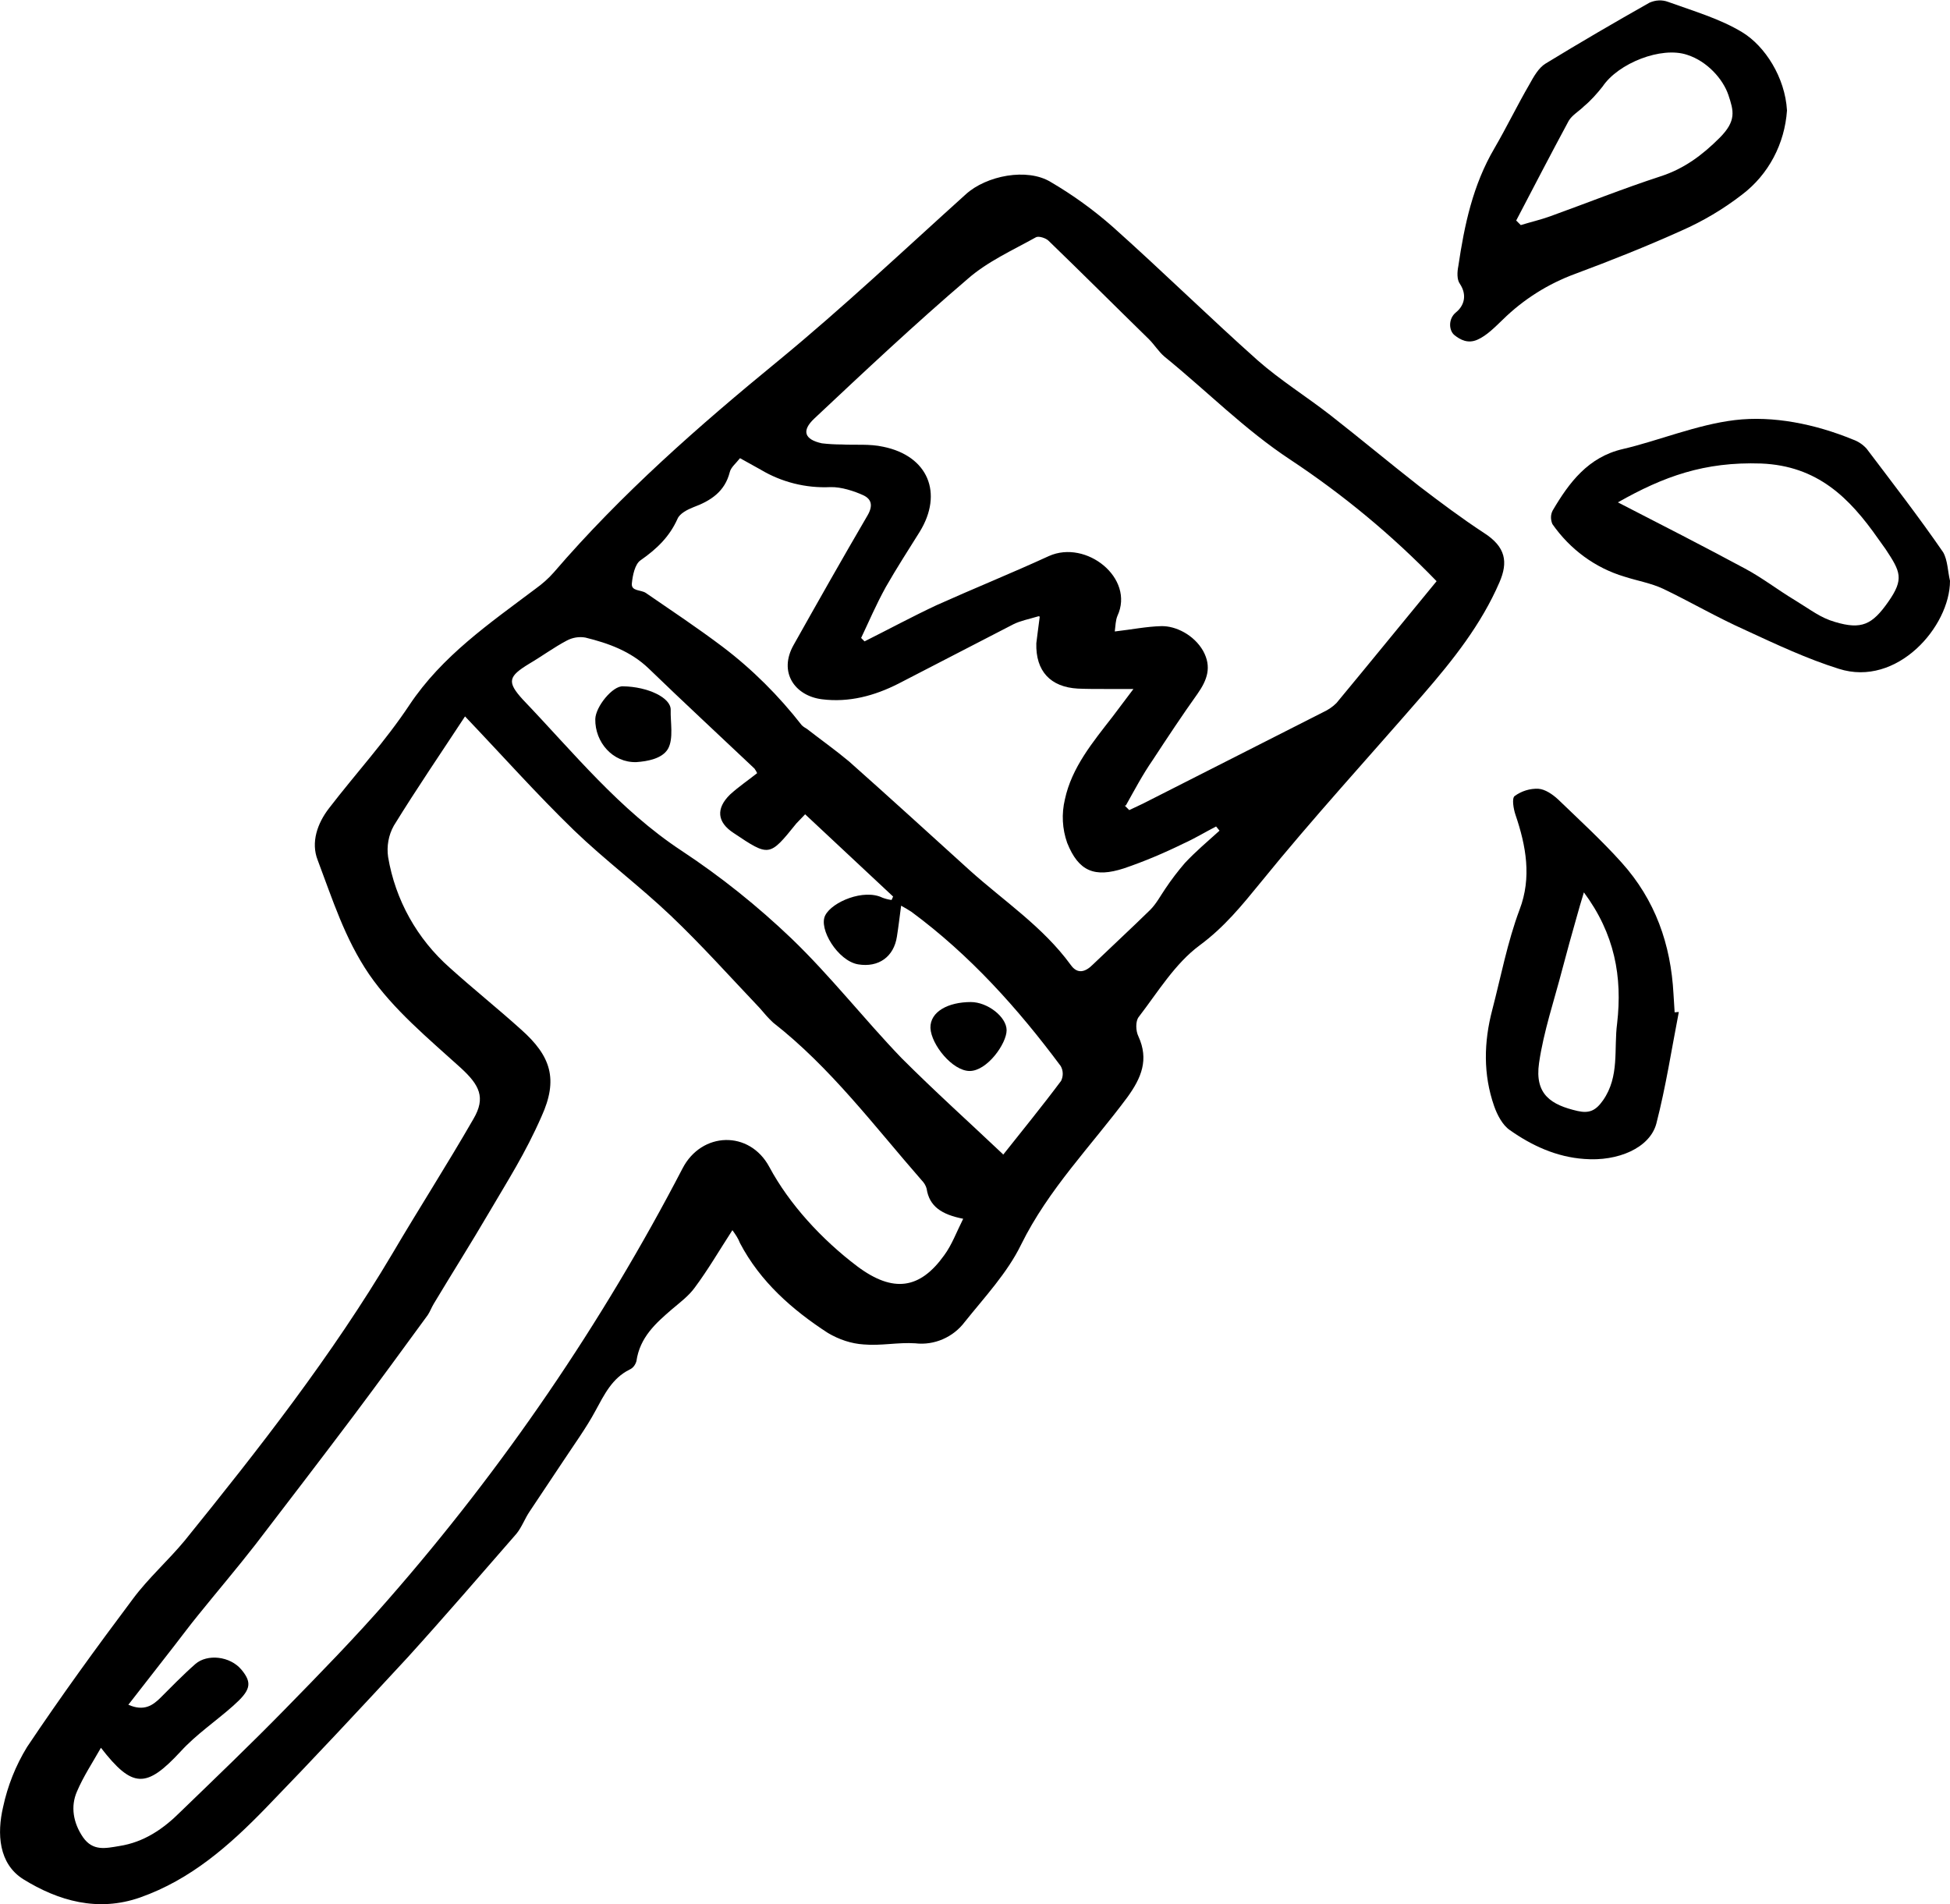 <?xml version="1.0" encoding="utf-8"?>
<!-- Generator: Adobe Illustrator 21.0.2, SVG Export Plug-In . SVG Version: 6.00 Build 0)  -->
<!DOCTYPE svg PUBLIC "-//W3C//DTD SVG 1.1//EN" "http://www.w3.org/Graphics/SVG/1.1/DTD/svg11.dtd">
<svg version="1.1" id="Icons" xmlns="http://www.w3.org/2000/svg" xmlns:xlink="http://www.w3.org/1999/xlink" x="0px" y="0px"
	 width="512px" height="500px" viewBox="0 0 512 500" enable-background="new 0 0 512 500" xml:space="preserve">
<title>21626 Benefits Icons for Bb-com_mech_mbg</title>
<g>
	<path d="M192.3,323c-3.5,5.4-6.4,10.4-9.9,15.1c-1.6,2.2-3.9,3.9-5.9,5.6c-4.3,3.7-8.5,7.4-9.4,13.7c-0.3,1-0.9,1.8-1.8,2.2
		c-4.6,2.3-6.6,6.5-9,10.9c-2.3,4.3-5.7,9-8.6,13.4l-8.6,12.9c-1.3,1.9-2.1,4.2-3.5,5.9c-9.5,10.9-18.8,21.7-28.5,32.4
		c-12.3,13.3-24.7,26.6-37.3,39.6c-9.6,9.9-19.7,18.8-33,23.5c-11.1,3.9-21.5,0.9-30.7-4.8c-6.5-4.1-6.9-12-5.3-18.9
		c1.2-5.6,3.3-10.9,6.3-15.8c8.9-13.3,18.2-26.1,27.8-38.9c4-5.4,9.3-10.1,13.6-15.3C68,380.4,87.1,356,103,329.2
		c7-11.9,14.4-23.4,21.3-35.4c3.3-5.6,1.6-8.9-3.3-13.4c-8.5-7.7-17.7-15.3-24.1-24.6c-6.4-9.4-9.6-19.7-13.5-30
		c-1.8-4.6-0.1-9.6,3-13.6c7-9.1,14.8-17.6,21.1-27.1c8.6-12.9,21-21.4,33.1-30.5c1.8-1.3,3.4-2.7,4.8-4.3
		c17.8-20.7,38.1-38.5,59.1-55.7c16.9-13.9,32.9-29,49.1-43.6c5.4-4.9,16.1-7,22.3-3.2c5.8,3.4,11.2,7.3,16.2,11.7
		c12.9,11.5,25.2,23.6,38.1,35.1c5.9,5.2,12.8,9.5,19.1,14.4c7.8,6.1,15.6,12.6,23.4,18.7c5.5,4.2,11.1,8.4,16.9,12.2
		c5.8,3.7,6.4,7.7,4.1,13c-4.8,11.1-12.2,20.4-20,29.4c-14.3,16.5-29,32.5-42.7,49.4c-4.9,6-9.5,11.7-16,16.5
		c-6.5,4.8-11,12.3-16,18.8c-0.9,1.1-0.8,3.7-0.1,5.1c2.8,6.1,0.8,10.9-2.9,16c-9.5,12.8-20.7,24.1-27.9,38.7
		c-3.6,7.4-9.6,13.8-14.8,20.3c-3,4-8,6.2-13,5.6c-4.4-0.3-9.1,0.7-13.5,0.3c-3.3-0.2-6.5-1.3-9.4-3c-9.4-6.1-17.8-13.5-23.1-23.6
		C193.8,325.1,193.1,324.1,192.3,323z M26.5,458.9c-2.2,3.9-4.6,7.5-6.3,11.5c-1.7,3.9-1,8.2,1.6,12c2.6,3.7,5.9,2.9,9.5,2.3
		c6.5-1,11.6-4.5,16.1-9c9.2-8.9,18.4-17.7,27.4-26.9S93.2,430,101.9,420c30.2-34.5,56.2-72.6,77.3-113.2c5-9.7,17.6-10.1,22.8-0.4
		c5.2,9.7,13.7,19,23.1,26.1c9.5,7.1,16.5,5.9,22.8-2.9c2-2.7,3.2-6,5-9.6c-5.6-1.1-8.9-3.2-9.6-7.9c-0.2-0.8-0.7-1.6-1.3-2.2
		c-12.5-14.3-23.9-29.6-39-41.4c-1.3-1.2-2.4-2.5-3.5-3.8c-7.7-8.1-15.3-16.6-23.4-24.3c-8.1-7.7-17.3-14.6-25.4-22.4
		c-9.7-9.4-18.6-19.4-28.6-29.9c-6.1,9.3-12.6,18.8-18.7,28.7c-1.4,2.5-1.9,5.4-1.5,8.2c1.9,11.3,7.6,21.5,16.2,29.1
		c6.1,5.5,12.6,10.7,18.7,16.2c7.9,7,9.8,13.1,5.4,22.8c-4.3,9.8-8.9,16.9-13.7,25.1c-4.8,8.2-9.8,16.1-14.6,24.1
		c-0.6,1-1,2.1-1.6,3c-6.5,8.9-13,17.8-19.6,26.6c-8.5,11.3-17.1,22.5-25.6,33.6c-4.9,6.3-10.1,12.4-15.1,18.6
		c-2.2,2.7-4.2,5.4-6.3,8.1l-12,15.4c4.1,1.8,6.4,0.2,8.5-1.9c2.1-2.1,5.9-6,9.1-8.8c3.1-2.7,9.1-2.1,12.1,1.5s2.3,5.5-2.2,9.5
		s-9.7,7.5-13.8,12C38.4,469.6,34.8,469.6,26.5,458.9z M295.3,211.5l1.2,1.2l3.6-1.7l47.3-24c1.3-0.6,2.5-1.4,3.5-2.4
		c8.8-10.6,17.4-21.2,26.3-32c-11.6-12-24.5-22.7-38.4-31.9c-12-7.9-22-18.1-33.1-27.1c-1.5-1.3-2.6-3.1-4-4.5
		c-8.8-8.6-17.5-17.3-26.4-25.9c-0.7-0.7-2.6-1.3-3.3-0.9c-6.1,3.4-12.8,6.4-18,11c-13.8,11.8-27,24.2-40.2,36.6
		c-3.4,3.2-2.6,5.5,2,6.5c1.7,0.2,3.5,0.3,5.2,0.3c3.6,0.2,7.3-0.2,10.9,0.6c11.8,2.4,15.8,12.2,9.6,22.3c-3,4.8-6.1,9.6-8.9,14.5
		c-2.7,4.9-4.4,9-6.5,13.4l0.9,0.9c6.2-3.1,12.5-6.5,18.9-9.5c9.8-4.4,19.7-8.4,29.5-12.9c9.8-4.4,22.6,5.8,18,15.7
		c-0.5,1.2-0.5,2.6-0.7,4.1c4.4-0.5,8.3-1.3,12.2-1.4c3.8-0.1,8.6,2.3,11,6.5c2.3,4.2,1.1,7.6-1.5,11.3c-4,5.6-7.9,11.5-11.7,17.3
		c-2.7,3.9-4.8,7.9-7.1,12L295.3,211.5z M272.7,161.8c-2.7,0.8-4.8,1.2-6.6,2.1l-30.2,15.6c-6.3,3.2-13,5-20.1,4.1
		c-7.1-0.9-11.5-7.1-7.4-14.3c6.4-11.4,12.8-22.7,19.4-34c1.5-2.6,1-4.3-1.2-5.3s-5.7-2.2-8.6-2.1c-6.4,0.3-12.8-1.3-18.3-4.6
		l-5.4-3c-1.1,1.4-2.4,2.4-2.7,3.7c-1.3,5.1-5,7.5-9.6,9.2c-1.5,0.6-3.5,1.6-4.1,3c-2.1,4.7-5.4,7.9-9.7,10.9c-1.5,1-2.1,4-2.3,6.1
		c-0.2,2.1,2.4,1.6,3.7,2.5c6.7,4.6,13.6,9.2,20.1,14.1c7.8,5.9,14.8,12.9,20.8,20.6c0.4,0.4,0.9,0.7,1.4,1c3.6,2.8,7.4,5.5,11,8.5
		c10.7,9.5,21.1,19,31.7,28.6c9,8.1,19.2,14.8,26.5,24.8c1.8,2.6,3.9,1.9,5.8,0c5-4.8,10.2-9.6,15.1-14.4c1.6-1.6,2.7-3.7,4-5.6
		c1.6-2.4,3.3-4.6,5.1-6.7c2.8-3,6-5.7,9.1-8.5l-0.9-1.1c-2.9,1.5-5.7,3.2-8.6,4.5c-5.1,2.5-10.3,4.7-15.6,6.5
		c-7.7,2.5-11.9,0.8-14.9-6.7c-1.3-3.7-1.5-7.6-0.6-11.4c1.8-8.4,7.3-15,12.5-21.7l5.5-7.3h-7.7c-2.3,0-4.6,0-6.9-0.1
		c-7.2-0.4-11.1-4.6-10.9-11.9c0.2-1.8,0.5-3.8,0.9-7L272.7,161.8z M263.3,303.3c4.9-6.2,10.3-12.8,15.3-19.5
		c0.6-1.2,0.6-2.7-0.1-3.9c-11.3-15.2-23.9-29.2-39.2-40.5c-0.9-0.6-1.8-1.1-2.7-1.6c-0.4,3-0.7,5.6-1.1,8.1
		c-0.8,5.3-4.8,8.2-10.2,7.3c-5.3-0.9-10.5-9.4-8.6-12.9c1.8-3.5,10.1-7,15-4.6c0.8,0.3,1.6,0.5,2.4,0.6l0.4-0.9l-23.1-21.6
		l-2.3,2.4c-7.1,8.8-7.1,8.8-16.5,2.5c-4.3-2.8-4.7-6.4-0.9-10.1c2.2-2,4.7-3.7,7.1-5.6c-0.2-0.4-0.4-0.8-0.7-1.2
		c-9.3-8.8-18.6-17.4-27.8-26.3c-4.7-4.5-10.5-6.6-16.6-8.1c-1.7-0.3-3.4,0-4.9,0.8c-3.4,1.8-6.5,4.1-9.9,6.1
		c-5.4,3.3-5.9,4.7-1.6,9.4c13.3,13.9,25.3,28.9,41.7,39.7c10.3,6.8,19.9,14.5,28.8,23c10.3,9.9,19,21.1,28.9,31.4
		c8.8,8.8,17.7,16.8,26.8,25.4H263.3z"/>
	<path d="M469.2,29c-0.6,8.7-4.8,16.8-11.8,22.1c-4.9,3.8-10.3,7-16,9.5c-9.1,4.1-18.4,7.8-27.8,11.3c-7.1,2.6-13.6,6.7-19,12
		c-2.1,2-4.2,4.2-6.7,5.3c-2.5,1.1-4.5,0-6-1.2c-1.5-1.2-1.7-4.3,0.4-6s3-4.5,1-7.5c-0.8-1.1-0.7-3.1-0.4-4.6
		c1.6-10.8,3.8-21.3,9.5-31c3.2-5.5,6-11.3,9.2-16.8c1.1-2,2.4-4.3,4.2-5.4c9-5.5,18.1-10.8,27.3-16c1.6-0.7,3.3-0.8,4.9-0.2
		c6.6,2.4,13.6,4.4,19.5,8S468.7,20.3,469.2,29z M398.1,57.9l1.2,1.2c2.6-0.8,5.2-1.4,7.7-2.3c9.7-3.5,19.2-7.3,29-10.5
		c6.2-2,11-5.6,15.5-10.1s3.7-7.1,2.3-11.3c-1.4-4.1-5.5-8.8-10.8-10.5c-6.8-2.3-18.1,2.2-22.2,8.3c-1.5,1.9-3.1,3.7-4.9,5.2
		c-1.3,1.3-3.1,2.3-4,3.8C407.1,40.6,402.6,49.3,398.1,57.9z"/>
	<path d="M512,152.5c0,12-13.9,28-29.2,23.1c-8.3-2.6-16.4-6.4-24.4-10.1c-8-3.6-14.4-7.4-21.7-10.9c-3.2-1.5-6.8-2.1-10.2-3.2
		c-7.7-2.3-14.3-7.2-18.9-13.8c-0.5-1.2-0.5-2.5,0.1-3.6c4.3-7.3,9.3-14,18.4-16.1s19.4-6.4,29.4-7.6s21,1,31,5.1
		c1.4,0.5,2.6,1.3,3.6,2.4c6.8,9,13.7,17.9,20.1,27.2C511.4,147.1,511.4,150,512,152.5z M424.8,131.9c11.7,6,22.6,11.6,33.4,17.4
		c4.5,2.4,8.6,5.6,13.1,8.3c4.4,2.7,6.7,4.6,10.5,5.7c7,2.1,9.8,0.7,14-5.3c4.2-6,3.2-7.9-0.7-13.8l-2-2.8
		c-7.5-10.7-15.9-19.1-30.7-19.7C447.5,121.2,436.8,125.1,424.8,131.9z"/>
	<path d="M440.8,265.7c-1.9,9.8-3.4,19.6-5.9,29.3c-1.7,6.4-10.1,10-18.9,9.3c-7.3-0.5-13.8-3.5-19.6-7.6c-1.9-1.3-3.3-4-4.1-6.3
		c-2.9-8.3-2.7-16.8-0.5-25.2c2.2-8.4,4-17.9,7.2-26.4c3.2-8.4,1.7-16.7-1.1-24.9c-0.5-1.5-1-4.3-0.2-4.9c1.8-1.3,4-2,6.2-1.9
		c1.8,0.1,3.8,1.5,5.2,2.8c5.6,5.4,11.5,10.8,16.7,16.6c8.8,9.8,12.9,21.4,13.6,34.5c0.1,1.6,0.2,3.2,0.3,4.8L440.8,265.7z
		 M415.9,234.2c-0.8,2.7-1.4,4.6-1.9,6.5c-1.3,4.6-2.6,9.2-3.8,13.8c-2.1,8.1-4.9,16.3-6.1,24.6c-1.2,8.3,3.2,11,10.1,12.6
		c3.1,0.7,4.8-0.1,6.7-2.8c4.4-6.3,2.8-13.5,3.7-20.2c1.4-12.2-0.6-23.5-8.8-34.5H415.9z"/>
	<path d="M156.3,188.8c0.1-3.3,4.6-8.8,7.3-8.6c6.5,0.1,12.6,3,12.5,6.2c-0.1,3.2,0.8,7.5-0.7,10.2c-1.5,2.6-5.4,3.3-8.3,3.5
		C160.9,200.3,156.2,194.9,156.3,188.8z"/>
	<path d="M254.9,263.1c4.4,0,9.4,3.9,9.4,7.4s-5.1,10.7-9.7,10.7c-4.5,0-10.1-6.9-10.3-11.3C244.2,265.6,249,263.1,254.9,263.1z"/>
</g>
</svg>
